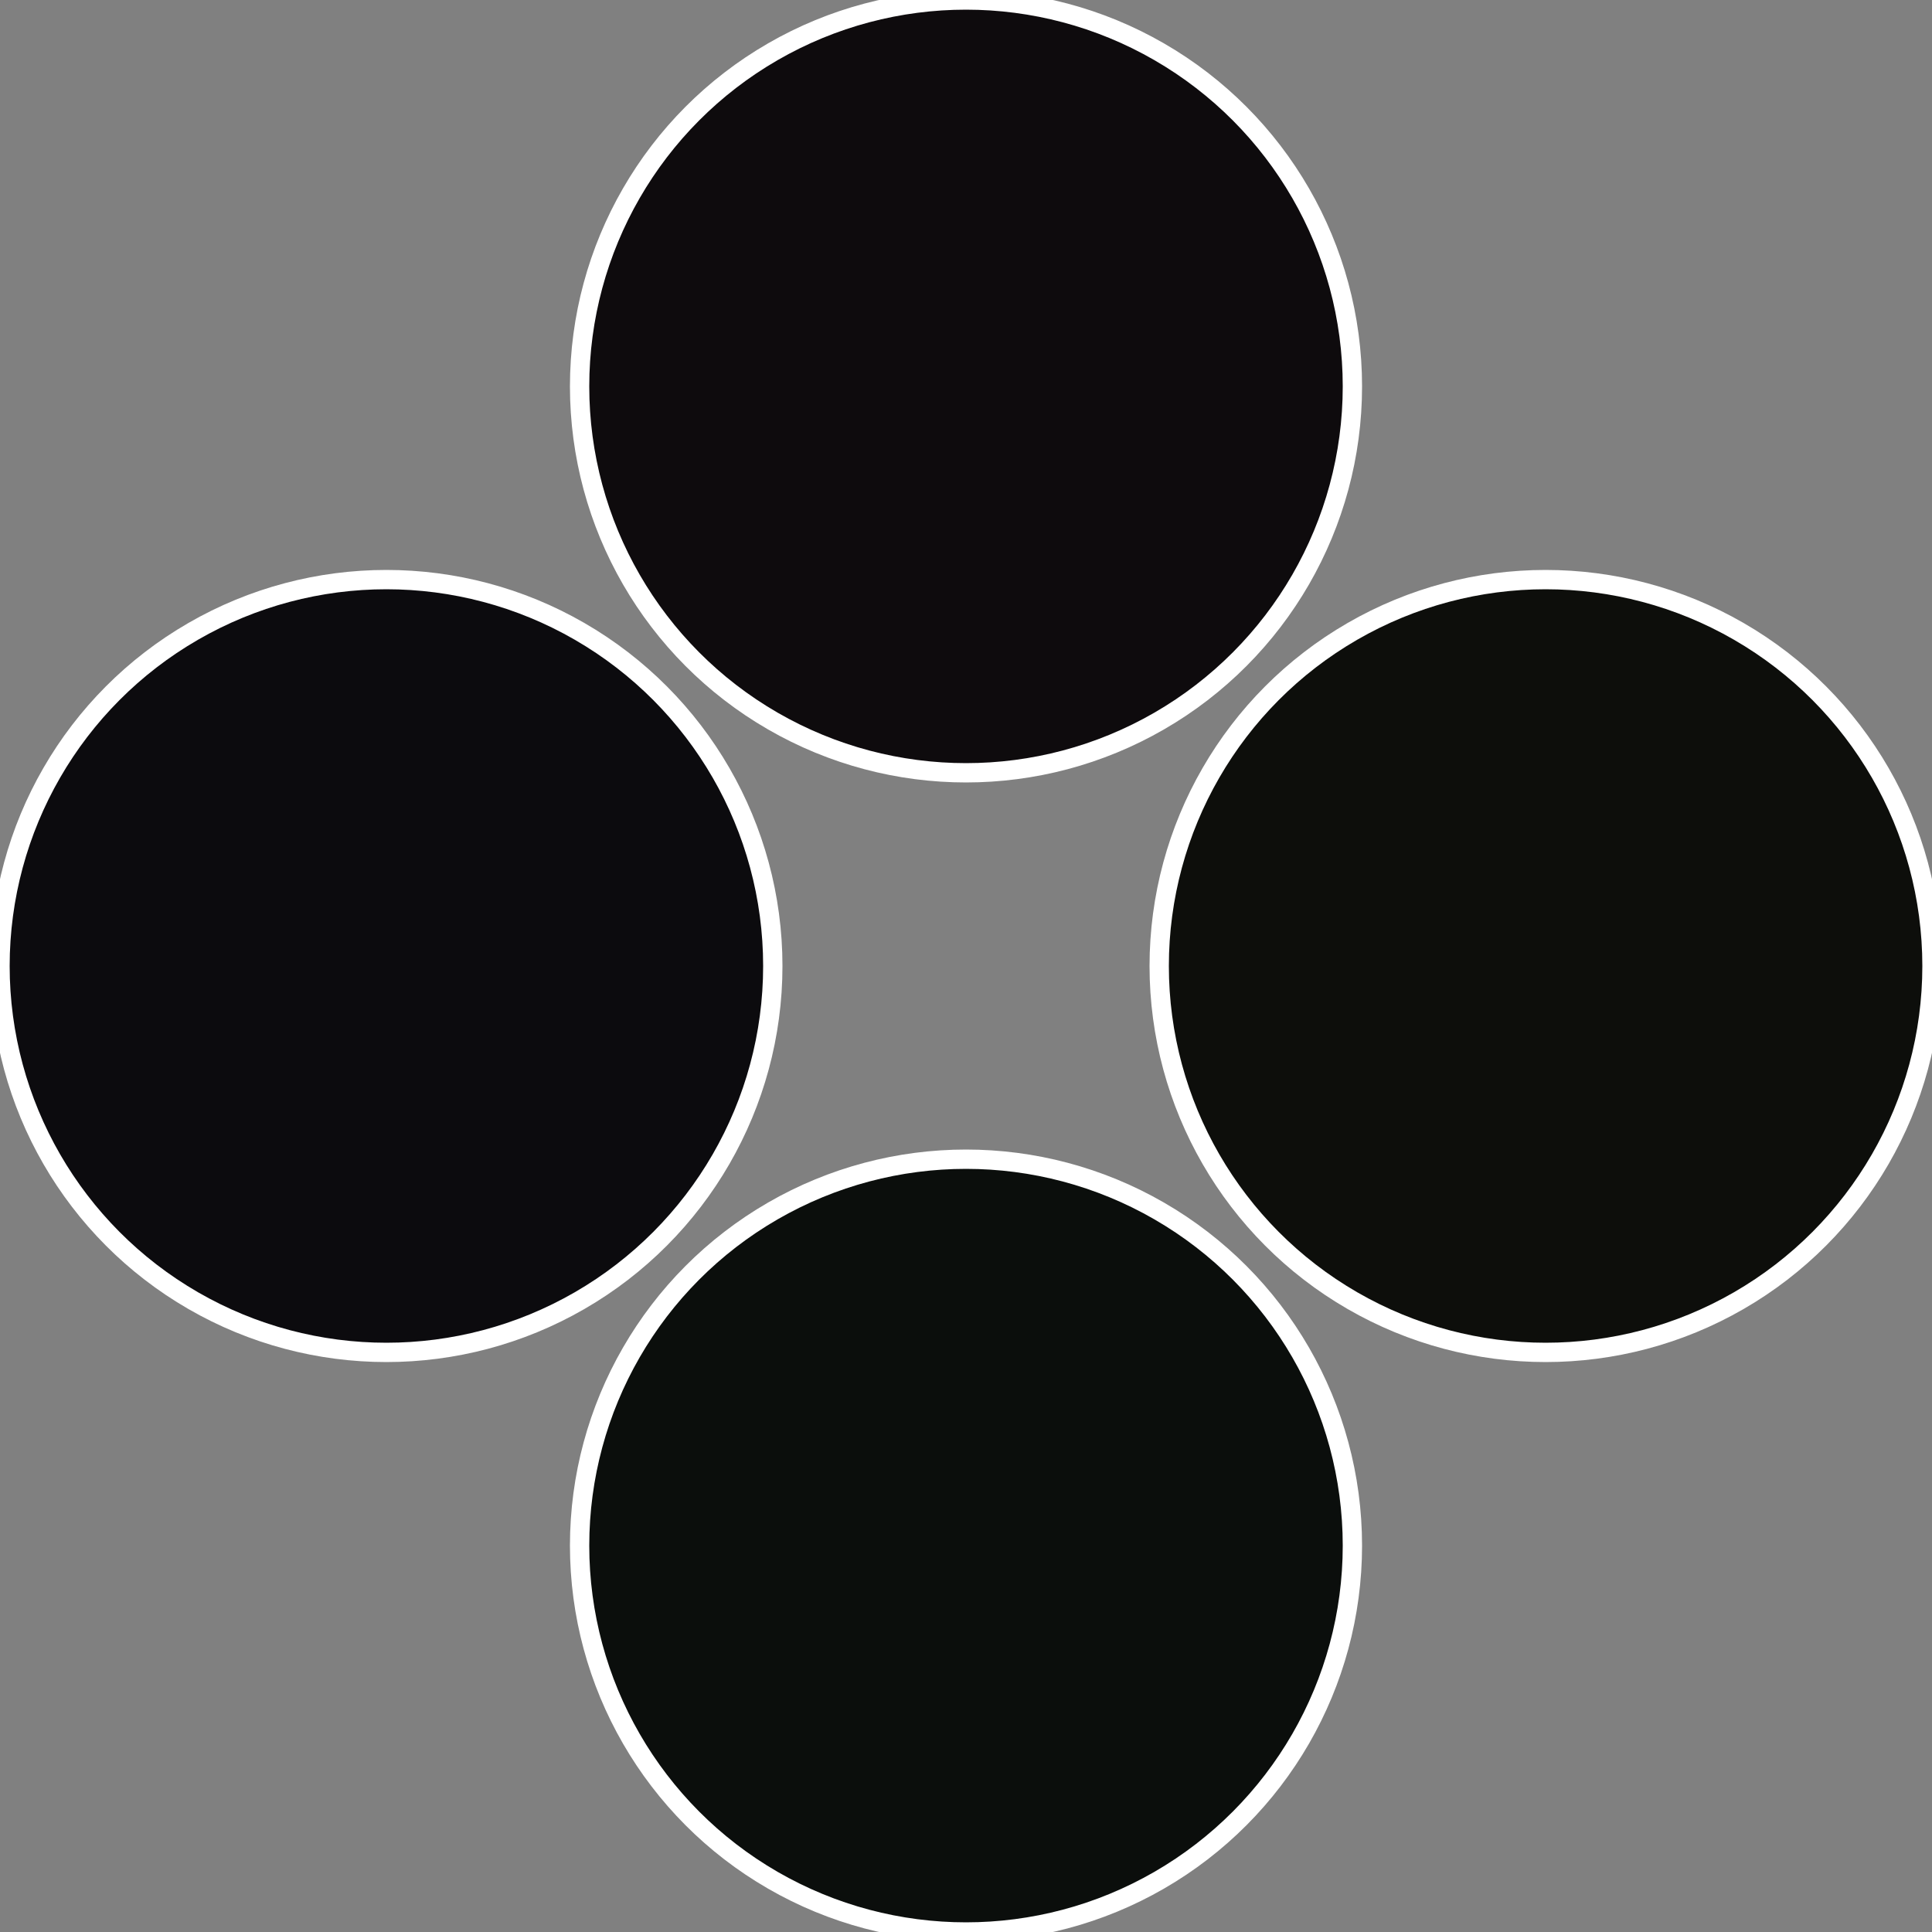 <?xml version="1.0" standalone="no"?>
<svg width="500" height="500" viewBox="-1 -1 2 2" xmlns="http://www.w3.org/2000/svg">
 
                <rect x="-1" y="-1" width="2" height="2" fill="#808080" stroke="none"/>
 
                <circle cx="0.6" cy="0" r="0.4" fill="#0d0e0b" stroke="#fff" stroke-width="1%" />
             
                <circle cx="3.6739403974421E-17" cy="0.6" r="0.4" fill="#0b0e0c" stroke="#fff" stroke-width="1%" />
             
                <circle cx="-0.6" cy="7.3478807948841E-17" r="0.4" fill="#0c0b0e" stroke="#fff" stroke-width="1%" />
             
                <circle cx="-1.1021821192326E-16" cy="-0.6" r="0.4" fill="#0e0b0d" stroke="#fff" stroke-width="1%" />
            </svg>
